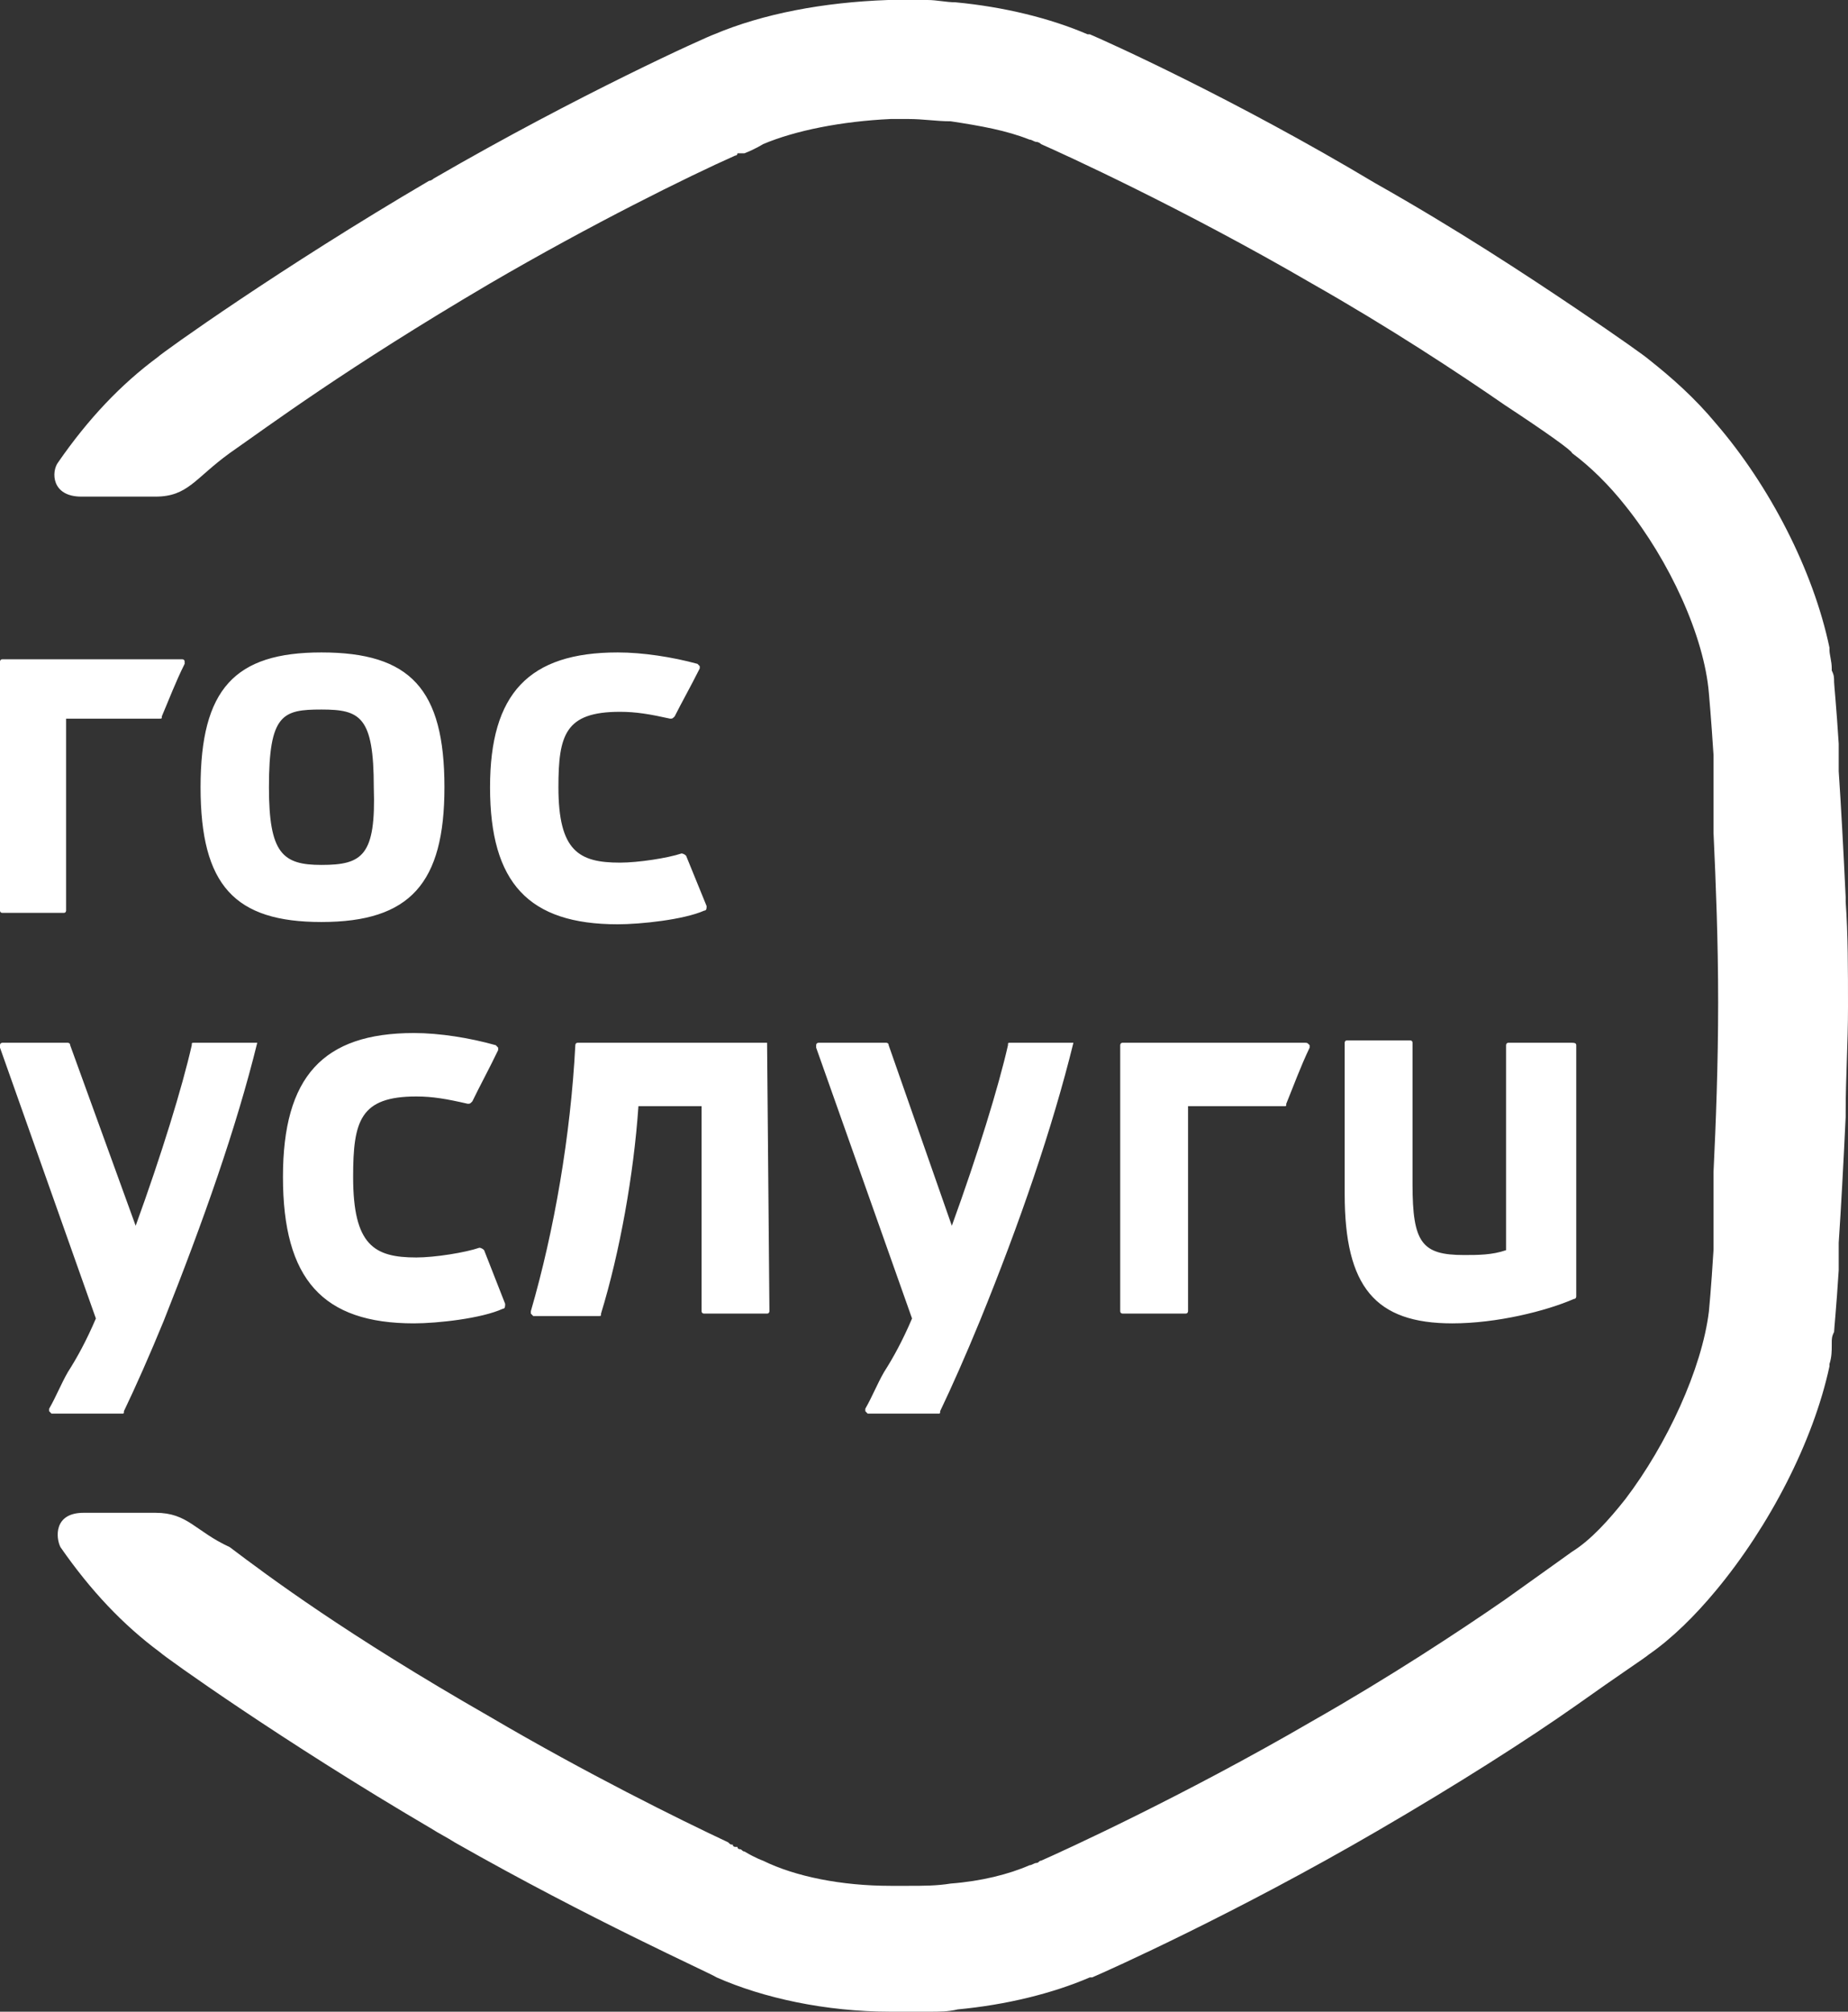 <?xml version="1.0" standalone="no"?><!-- Generator: Gravit.io --><svg xmlns="http://www.w3.org/2000/svg" xmlns:xlink="http://www.w3.org/1999/xlink" style="isolation:isolate" viewBox="0 0 34 37" width="34" height="37"><rect x="0" y="0" width="34" height="37" fill="#333333" stroke="none"/><defs><clipPath id="_clipPath_v0VUBGZwI6Q9s8ET1j9Iymu7ae8Ecyuy"><rect width="34" height="37"/></clipPath></defs><g clip-path="url(#_clipPath_v0VUBGZwI6Q9s8ET1j9Iymu7ae8Ecyuy)"><path d=" M 14.113 19.179 L 10.628 19.179 C 10.585 19.179 10.585 19.224 10.585 19.224 C 10.499 20.885 10.197 22.635 9.767 24.115 L 9.767 24.16 L 9.81 24.205 L 11.015 24.205 C 11.058 24.205 11.058 24.205 11.058 24.16 C 11.402 23.038 11.66 21.603 11.746 20.346 L 12.908 20.346 L 12.908 24.115 C 12.908 24.16 12.951 24.16 12.951 24.16 L 14.113 24.16 C 14.156 24.16 14.156 24.115 14.156 24.115 L 14.113 19.179 C 14.199 19.179 14.156 19.179 14.113 19.179 Z  M 28.914 19.179 L 27.752 19.179 C 27.709 19.179 27.709 19.224 27.709 19.224 L 27.709 22.994 C 27.451 23.083 27.193 23.083 26.935 23.083 C 26.16 23.083 25.988 22.859 25.988 21.782 L 25.988 19.179 C 25.988 19.135 25.945 19.135 25.945 19.135 L 24.783 19.135 C 24.74 19.135 24.74 19.179 24.74 19.179 L 24.74 21.962 C 24.74 23.667 25.3 24.34 26.72 24.34 C 27.537 24.34 28.441 24.115 28.957 23.891 C 29 23.891 29 23.846 29 23.846 L 29 19.224 C 29 19.179 28.957 19.179 28.914 19.179 Z  M 4.733 19.179 L 3.571 19.179 C 3.528 19.179 3.528 19.179 3.528 19.224 C 3.356 19.987 2.969 21.244 2.496 22.545 L 1.291 19.224 C 1.291 19.179 1.248 19.179 1.248 19.179 L 0.043 19.179 C 0.043 19.179 0 19.179 0 19.224 L 0 19.269 L 1.764 24.25 C 1.592 24.654 1.42 24.968 1.248 25.237 C 1.119 25.462 1.033 25.686 0.904 25.91 L 0.904 25.955 L 0.947 26 L 2.237 26 C 2.28 26 2.28 26 2.28 25.955 C 2.496 25.506 2.754 24.923 3.012 24.295 C 3.743 22.455 4.346 20.75 4.733 19.179 C 4.776 19.179 4.733 19.179 4.733 19.179 Z  M 8.907 22.994 C 8.864 22.994 8.864 22.994 8.907 22.994 C 8.864 22.949 8.82 22.949 8.82 22.949 C 8.562 23.038 8.003 23.128 7.659 23.128 C 6.884 23.128 6.497 22.904 6.497 21.647 C 6.497 20.615 6.626 20.167 7.659 20.167 C 7.96 20.167 8.218 20.212 8.605 20.301 C 8.648 20.301 8.648 20.301 8.691 20.256 C 8.82 19.987 8.993 19.673 9.165 19.314 L 9.165 19.269 L 9.122 19.224 C 8.648 19.09 8.089 19 7.616 19 C 5.938 19 5.206 19.808 5.206 21.647 C 5.206 23.532 5.938 24.34 7.616 24.34 C 8.046 24.34 8.864 24.25 9.251 24.071 C 9.294 24.071 9.294 24.026 9.294 23.981 L 8.907 22.994 Z  M 19.749 19.179 L 18.588 19.179 C 18.545 19.179 18.545 19.179 18.545 19.224 C 18.372 19.987 17.985 21.244 17.512 22.545 L 16.35 19.224 C 16.35 19.179 16.307 19.179 16.307 19.179 L 15.059 19.179 C 15.059 19.179 15.016 19.179 15.016 19.224 L 15.016 19.269 L 16.78 24.25 C 16.608 24.654 16.436 24.968 16.264 25.237 C 16.135 25.462 16.049 25.686 15.92 25.91 L 15.92 25.955 L 15.963 26 L 17.254 26 C 17.297 26 17.297 26 17.297 25.955 C 17.512 25.506 17.77 24.923 18.028 24.295 C 18.76 22.5 19.362 20.75 19.749 19.179 C 19.792 19.179 19.749 19.179 19.749 19.179 Z  M 24.009 19.179 L 20.653 19.179 C 20.61 19.179 20.61 19.224 20.61 19.224 L 20.61 24.115 C 20.61 24.16 20.653 24.16 20.653 24.16 L 21.815 24.16 C 21.858 24.16 21.858 24.115 21.858 24.115 L 21.858 20.346 L 23.622 20.346 C 23.665 20.346 23.665 20.346 23.665 20.301 C 23.794 19.987 23.923 19.628 24.095 19.269 L 24.095 19.224 C 24.052 19.179 24.052 19.179 24.009 19.179 Z " fill="rgb(255,255,255)"/><path d=" M 5.913 12 C 4.319 12 3.69 12.672 3.69 14.479 C 3.69 16.286 4.319 16.958 5.913 16.958 C 7.548 16.958 8.177 16.244 8.177 14.479 C 8.177 12.672 7.548 12 5.913 12 Z  M 5.913 15.908 C 5.2 15.908 4.948 15.697 4.948 14.479 C 4.948 13.134 5.2 13.05 5.913 13.05 C 6.626 13.05 6.877 13.176 6.877 14.479 C 6.919 15.739 6.668 15.908 5.913 15.908 Z  M 12.623 15.739 C 12.623 15.739 12.581 15.697 12.623 15.739 C 12.581 15.697 12.539 15.697 12.539 15.697 C 12.287 15.782 11.742 15.866 11.406 15.866 C 10.652 15.866 10.274 15.655 10.274 14.479 C 10.274 13.513 10.4 13.092 11.406 13.092 C 11.7 13.092 11.952 13.134 12.329 13.218 C 12.371 13.218 12.371 13.218 12.413 13.176 C 12.539 12.924 12.706 12.63 12.874 12.294 L 12.874 12.252 L 12.832 12.21 C 12.371 12.084 11.826 12 11.365 12 C 9.729 12 9.016 12.756 9.016 14.479 C 9.016 16.244 9.729 17 11.365 17 C 11.784 17 12.581 16.916 12.958 16.748 C 13 16.748 13 16.706 13 16.664 L 12.623 15.739 Z  M 3.355 12.126 L 0.042 12.126 C 0 12.126 0 12.168 0 12.168 L 0 16.748 C 0 16.79 0.042 16.79 0.042 16.79 L 1.174 16.79 C 1.216 16.79 1.216 16.748 1.216 16.748 L 1.216 13.218 L 2.935 13.218 C 2.977 13.218 2.977 13.218 2.977 13.176 C 3.103 12.882 3.229 12.546 3.397 12.21 L 3.397 12.168 C 3.397 12.126 3.355 12.126 3.355 12.126 Z " fill="rgb(255,255,255)"/><path d=" M 33.829 23.067 L 33.829 22.857 C 33.872 22.225 33.915 21.425 33.957 20.542 L 33.957 20.457 C 33.957 19.826 34 19.195 34 18.521 C 34 17.848 34 17.174 33.957 16.585 L 33.957 16.501 C 33.915 15.617 33.872 14.817 33.829 14.185 L 33.829 13.68 C 33.787 13.007 33.744 12.586 33.744 12.544 C 33.744 12.46 33.744 12.418 33.701 12.333 L 33.701 12.291 C 33.701 12.165 33.659 12.039 33.659 11.954 L 33.659 11.912 C 33.36 10.481 32.55 8.924 31.569 7.787 C 31.185 7.324 30.758 6.945 30.332 6.609 C 30.289 6.567 29.82 6.23 29.009 5.683 C 28.071 5.051 26.791 4.209 25.298 3.367 C 22.696 1.81 20.35 0.758 20.051 0.631 L 20.009 0.631 C 19.326 0.337 18.473 0.126 17.577 0.042 C 17.407 0.042 17.236 0 17.066 0 L 16.34 0 C 15.146 0.042 14.037 0.253 13.141 0.631 C 13.013 0.673 10.667 1.726 7.98 3.283 C 7.98 3.283 7.937 3.325 7.895 3.325 C 5.165 4.925 2.989 6.482 2.904 6.567 C 2.221 7.072 1.624 7.703 1.07 8.503 C 0.942 8.671 0.942 9.134 1.496 9.134 L 2.861 9.134 C 3.458 9.134 3.586 8.797 4.226 8.334 C 4.951 7.829 6.359 6.777 9.004 5.22 C 10.88 4.125 12.672 3.241 13.525 2.862 C 13.525 2.862 13.568 2.862 13.568 2.82 L 13.696 2.82 C 13.909 2.736 14.037 2.652 14.037 2.652 C 14.634 2.399 15.487 2.231 16.383 2.189 L 16.724 2.189 C 16.98 2.189 17.236 2.231 17.492 2.231 C 18.047 2.315 18.516 2.399 18.942 2.568 C 18.985 2.568 19.028 2.61 19.07 2.61 C 19.07 2.61 19.113 2.61 19.156 2.652 C 19.54 2.82 21.758 3.83 24.146 5.22 C 25.554 6.019 26.834 6.861 27.687 7.451 C 28.455 7.956 28.924 8.292 28.924 8.334 C 29.265 8.587 29.606 8.924 29.905 9.303 C 30.715 10.313 31.355 11.702 31.441 12.754 C 31.441 12.754 31.483 13.217 31.526 13.891 L 31.526 15.322 C 31.569 16.248 31.611 17.3 31.611 18.437 C 31.611 19.573 31.569 20.668 31.526 21.552 L 31.526 22.983 C 31.483 23.699 31.441 24.119 31.441 24.119 C 31.313 25.172 30.673 26.561 29.905 27.571 C 29.606 27.95 29.265 28.329 28.924 28.539 C 28.924 28.539 28.455 28.876 27.687 29.423 C 26.834 30.013 25.554 30.854 24.146 31.654 C 21.758 33.043 19.54 34.053 19.156 34.222 C 19.113 34.222 19.113 34.264 19.07 34.264 C 19.028 34.264 18.985 34.306 18.942 34.306 C 18.559 34.474 18.047 34.601 17.492 34.643 C 17.236 34.685 16.98 34.685 16.724 34.685 L 16.383 34.685 C 15.487 34.685 14.634 34.516 14.037 34.222 C 14.037 34.222 13.909 34.18 13.696 34.053 C 13.653 34.053 13.653 34.011 13.61 34.011 C 13.61 34.011 13.568 34.011 13.568 33.969 L 13.525 33.969 C 13.525 33.969 13.482 33.969 13.482 33.927 C 13.44 33.927 13.44 33.927 13.397 33.885 C 12.501 33.464 10.795 32.622 9.004 31.57 C 6.359 30.055 4.951 29.002 4.226 28.455 C 3.586 28.16 3.458 27.824 2.861 27.824 L 1.539 27.824 C 0.984 27.824 1.027 28.287 1.112 28.455 C 1.667 29.255 2.264 29.886 2.946 30.391 C 3.032 30.476 5.207 32.033 7.937 33.633 C 8.065 33.717 8.236 33.801 8.364 33.885 C 10.88 35.316 13.056 36.284 13.184 36.369 C 14.037 36.747 15.189 37 16.383 37 L 17.108 37 C 17.279 37 17.449 37 17.62 36.958 C 18.516 36.874 19.369 36.663 20.051 36.369 L 20.094 36.369 C 20.393 36.242 22.739 35.19 25.341 33.675 C 26.791 32.833 28.113 31.991 29.009 31.359 C 29.777 30.812 30.289 30.476 30.332 30.433 C 30.758 30.139 31.185 29.718 31.569 29.255 C 32.55 28.076 33.36 26.519 33.659 25.13 L 33.659 25.088 C 33.701 24.961 33.701 24.835 33.701 24.751 L 33.701 24.709 C 33.701 24.625 33.701 24.582 33.744 24.498 C 33.744 24.456 33.787 24.035 33.829 23.362 L 33.829 23.067 Z " fill="rgb(255,255,255)"/></g></svg>